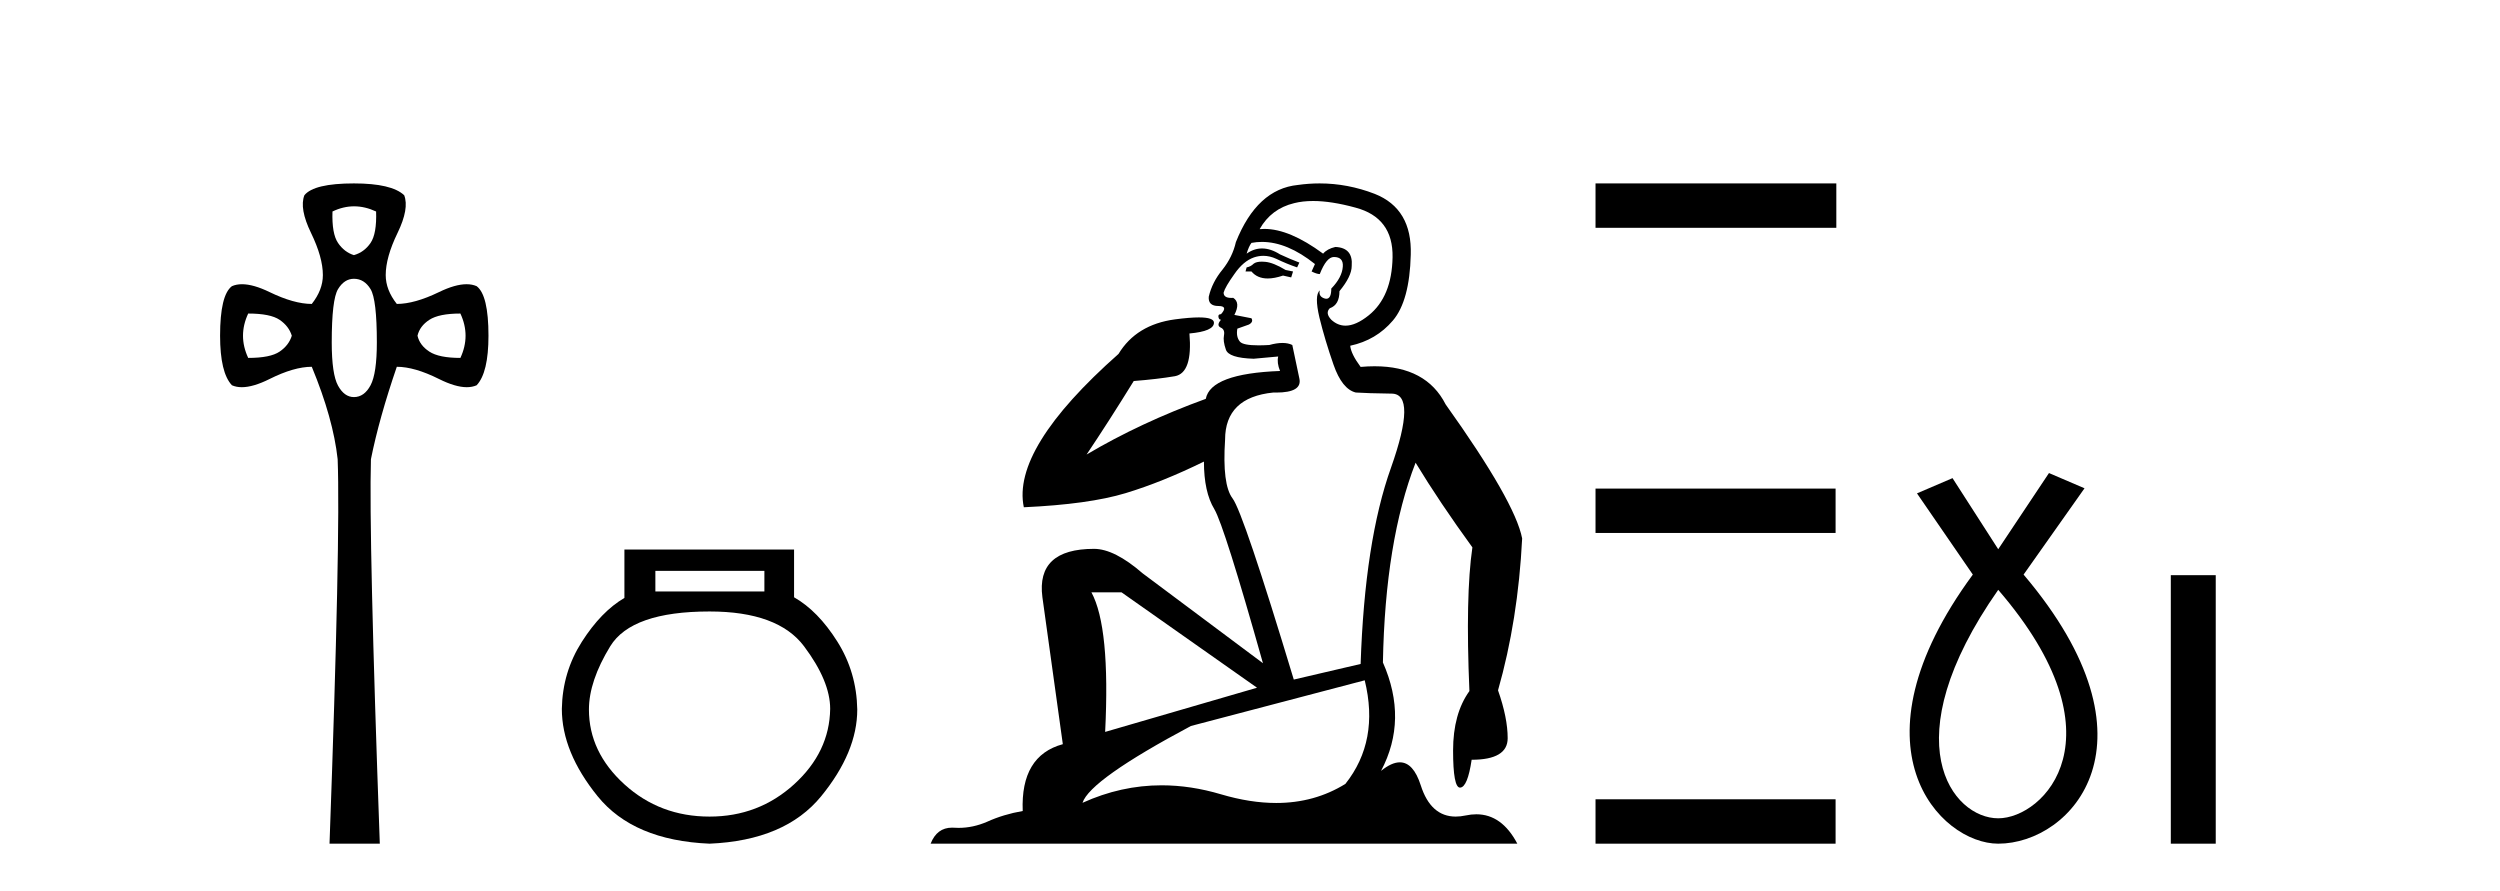 <?xml version='1.0' encoding='UTF-8' standalone='yes'?><svg xmlns='http://www.w3.org/2000/svg' xmlns:xlink='http://www.w3.org/1999/xlink' width='115.0' height='41.0' ><path d='M 16.289 9.491 Q 16.79 9.491 17.301 9.729 Q 17.335 10.75 17.046 11.175 Q 16.756 11.6 16.28 11.736 Q 15.838 11.6 15.549 11.175 Q 15.26 10.75 15.294 9.729 Q 15.787 9.491 16.289 9.491 ZM 11.417 14.423 Q 12.437 14.423 12.862 14.712 Q 13.287 15.001 13.423 15.443 Q 13.287 15.885 12.862 16.174 Q 12.437 16.464 11.417 16.464 Q 10.94 15.443 11.417 14.423 ZM 21.178 14.423 Q 21.654 15.443 21.178 16.464 Q 20.192 16.464 19.75 16.174 Q 19.307 15.885 19.205 15.443 Q 19.307 15.001 19.75 14.712 Q 20.192 14.423 21.178 14.423 ZM 16.28 12.824 Q 16.756 12.824 17.046 13.3 Q 17.335 13.777 17.335 15.749 Q 17.335 17.178 17.046 17.722 Q 16.756 18.266 16.28 18.266 Q 15.838 18.266 15.549 17.739 Q 15.26 17.212 15.26 15.749 Q 15.26 13.777 15.549 13.3 Q 15.838 12.824 16.28 12.824 ZM 16.28 8.437 Q 14.444 8.437 14.002 8.981 Q 13.763 9.593 14.308 10.716 Q 14.852 11.838 14.852 12.654 Q 14.852 13.335 14.342 13.981 Q 13.525 13.981 12.403 13.437 Q 11.655 13.074 11.133 13.074 Q 10.872 13.074 10.668 13.164 Q 10.124 13.573 10.124 15.443 Q 10.124 17.144 10.668 17.722 Q 10.868 17.811 11.123 17.811 Q 11.647 17.811 12.403 17.433 Q 13.525 16.872 14.342 16.872 Q 15.328 19.253 15.532 21.123 Q 15.668 24.694 15.158 38.809 L 17.471 38.809 Q 16.961 24.66 17.063 21.123 Q 17.437 19.253 18.253 16.872 Q 19.069 16.872 20.192 17.433 Q 20.948 17.811 21.472 17.811 Q 21.726 17.811 21.926 17.722 Q 22.47 17.144 22.47 15.443 Q 22.47 13.573 21.926 13.164 Q 21.722 13.074 21.461 13.074 Q 20.94 13.074 20.192 13.437 Q 19.069 13.981 18.253 13.981 Q 17.743 13.335 17.743 12.654 Q 17.743 11.838 18.287 10.716 Q 18.831 9.593 18.593 8.981 Q 18.015 8.437 16.28 8.437 Z' style='fill:#000000;stroke:none' /><path d='M 35.162 26.259 L 35.162 27.208 L 30.147 27.208 L 30.147 26.259 ZM 32.64 28.128 Q 35.785 28.128 36.987 29.73 Q 38.188 31.332 38.188 32.608 Q 38.159 34.596 36.527 36.08 Q 34.895 37.563 32.64 37.563 Q 30.355 37.563 28.723 36.08 Q 27.091 34.596 27.091 32.638 Q 27.091 31.332 28.07 29.73 Q 29.05 28.128 32.64 28.128 ZM 28.723 25.279 L 28.723 27.505 Q 27.655 28.128 26.765 29.522 Q 25.875 30.917 25.845 32.608 Q 25.845 34.596 27.492 36.629 Q 29.139 38.661 32.64 38.809 Q 36.111 38.661 37.773 36.629 Q 39.434 34.596 39.434 32.638 Q 39.405 30.917 38.515 29.508 Q 37.624 28.098 36.527 27.475 L 36.527 25.279 Z' style='fill:#000000;stroke:none' /><path d='M 58.043 12.036 Q 57.789 12.036 57.669 12.129 Q 57.533 12.266 57.345 12.3 L 57.294 12.488 L 57.567 12.488 Q 57.837 12.81 58.315 12.81 Q 58.624 12.81 59.019 12.676 L 59.395 12.761 L 59.48 12.488 L 59.138 12.419 Q 58.575 12.078 58.199 12.044 Q 58.115 12.036 58.043 12.036 ZM 60.402 9.246 Q 61.241 9.246 62.35 9.55 Q 64.092 10.011 64.058 11.839 Q 64.023 13.649 62.964 14.503 Q 62.371 14.98 61.894 14.98 Q 61.533 14.98 61.239 14.708 Q 60.949 14.401 61.171 14.179 Q 61.615 14.025 61.615 13.393 Q 62.179 12.71 62.179 12.232 Q 62.247 11.395 61.427 11.36 Q 61.051 11.446 60.863 11.668 Q 59.32 10.53 58.161 10.53 Q 58.05 10.53 57.943 10.541 L 57.943 10.541 Q 58.472 9.601 59.531 9.345 Q 59.922 9.246 60.402 9.246 ZM 58.049 11.128 Q 59.215 11.128 60.488 12.146 L 60.334 12.488 Q 60.573 12.607 60.71 12.607 Q 61.017 11.822 61.359 11.822 Q 61.803 11.822 61.769 12.266 Q 61.735 12.761 61.239 13.274 Q 61.239 13.743 61.011 13.743 Q 60.982 13.743 60.949 13.735 Q 60.641 13.649 60.71 13.359 L 60.71 13.359 Q 60.454 13.581 60.693 14.606 Q 60.949 15.648 61.342 16.775 Q 61.735 17.902 62.367 18.056 Q 62.862 18.09 64.023 18.107 Q 65.185 18.124 63.989 21.506 Q 62.777 24.888 62.589 30.542 L 59.514 31.26 Q 57.191 23.573 56.696 22.924 Q 56.218 22.292 56.354 20.225 Q 56.354 18.278 58.575 18.056 Q 58.639 18.058 58.7 18.058 Q 59.917 18.058 59.77 17.407 Q 59.634 16.741 59.446 15.87 Q 59.258 15.776 58.993 15.776 Q 58.728 15.776 58.387 15.87 Q 58.113 15.886 57.894 15.886 Q 57.181 15.886 57.037 15.716 Q 56.85 15.494 56.918 15.118 L 57.447 14.93 Q 57.669 14.811 57.567 14.64 L 56.781 14.486 Q 57.072 13.923 56.73 13.701 Q 56.681 13.704 56.637 13.704 Q 56.286 13.704 56.286 13.461 Q 56.354 13.205 56.781 12.607 Q 57.191 12.01 57.686 11.839 Q 57.9 11.768 58.113 11.768 Q 58.412 11.768 58.711 11.907 Q 59.207 12.146 59.668 12.3 L 59.77 12.078 Q 59.36 11.924 58.882 11.702 Q 58.45 11.429 58.054 11.429 Q 57.683 11.429 57.345 11.668 Q 57.447 11.326 57.567 11.173 Q 57.805 11.128 58.049 11.128 ZM 51.589 27.246 L 57.823 31.635 L 50.837 33.668 Q 51.076 28.851 50.205 27.246 ZM 62.777 31.294 Q 63.46 34.078 61.888 36.059 Q 60.47 36.937 58.705 36.937 Q 57.515 36.937 56.166 36.538 Q 54.776 36.124 53.437 36.124 Q 51.567 36.124 49.795 36.93 Q 50.137 35.871 54.783 33.395 L 62.777 31.294 ZM 60.701 8.437 Q 60.205 8.437 59.702 8.508 Q 57.823 8.696 56.85 11.138 Q 56.696 11.822 56.235 12.402 Q 55.756 12.983 55.603 13.649 Q 55.568 14.076 56.047 14.076 Q 56.508 14.076 56.166 14.452 Q 56.03 14.452 56.047 14.572 Q 56.064 14.708 56.166 14.708 Q 55.944 14.965 56.149 15.067 Q 56.354 15.152 56.303 15.426 Q 56.252 15.682 56.388 16.075 Q 56.508 16.468 57.669 16.502 L 58.797 16.399 L 58.797 16.399 Q 58.728 16.69 58.882 17.065 Q 55.688 17.185 55.466 18.347 Q 52.46 19.44 49.983 20.909 Q 51.025 19.354 52.152 17.527 Q 53.245 17.441 54.048 17.305 Q 54.868 17.151 54.714 15.34 Q 55.842 15.238 55.842 14.845 Q 55.842 14.601 55.149 14.601 Q 54.727 14.601 54.048 14.691 Q 52.272 14.93 51.452 16.28 Q 46.533 20.635 47.096 23.334 Q 50.086 23.197 51.777 22.685 Q 53.468 22.173 55.381 21.233 Q 55.381 22.634 55.859 23.42 Q 56.32 24.205 58.096 30.508 L 52.562 26.374 Q 51.264 25.247 50.325 25.247 Q 47.66 25.247 47.95 27.468 L 48.89 34.232 Q 46.943 34.761 47.045 37.306 Q 46.157 37.46 45.405 37.802 Q 44.756 38.082 44.094 38.082 Q 43.99 38.082 43.885 38.075 Q 43.838 38.072 43.793 38.072 Q 43.098 38.072 42.809 38.809 L 69.797 38.809 Q 69.085 37.457 67.911 37.457 Q 67.676 37.457 67.423 37.511 Q 67.18 37.563 66.962 37.563 Q 65.815 37.563 65.356 36.128 Q 65.016 35.067 64.393 35.067 Q 64.013 35.067 63.528 35.461 Q 64.775 33.104 63.614 30.474 Q 63.716 24.888 65.117 21.284 Q 66.227 23.112 67.73 25.179 Q 67.405 27.399 67.593 31.789 Q 66.842 32.831 66.842 34.522 Q 66.842 36.23 67.16 36.23 Q 67.163 36.23 67.166 36.23 Q 67.508 36.213 67.696 34.949 Q 69.353 34.949 69.353 33.958 Q 69.353 33.019 68.909 31.755 Q 69.831 28.527 70.019 24.769 Q 69.694 23.078 66.5 18.603 Q 65.608 16.848 63.229 16.848 Q 62.921 16.848 62.589 16.878 Q 62.145 16.28 62.11 15.904 Q 63.306 15.648 64.075 14.742 Q 64.843 13.837 64.895 11.719 Q 64.963 9.601 63.238 8.918 Q 61.992 8.437 60.701 8.437 Z' style='fill:#000000;stroke:none' /><path d='M 73.394 8.437 L 73.394 10.479 L 84.471 10.479 L 84.471 8.437 ZM 73.394 22.475 L 73.394 24.516 L 84.437 24.516 L 84.437 22.475 ZM 73.394 36.767 L 73.394 38.809 L 84.437 38.809 L 84.437 36.767 Z' style='fill:#000000;stroke:none' /><path d='M 91.918 27.132 C 97.756 33.905 94.02 37.642 91.918 37.642 C 89.816 37.642 87.013 34.139 91.918 27.132 ZM 94.253 21.76 L 91.918 25.264 L 89.816 21.994 L 88.181 22.695 L 90.75 26.431 C 84.911 34.372 89.232 38.809 91.918 38.809 C 95.304 38.809 99.625 34.139 93.085 26.431 L 95.888 22.461 L 94.253 21.76 Z' style='fill:#000000;stroke:none' /><path d='M 99.857 26.458 L 99.857 38.809 L 101.924 38.809 L 101.924 26.458 Z' style='fill:#000000;stroke:none' /></svg>